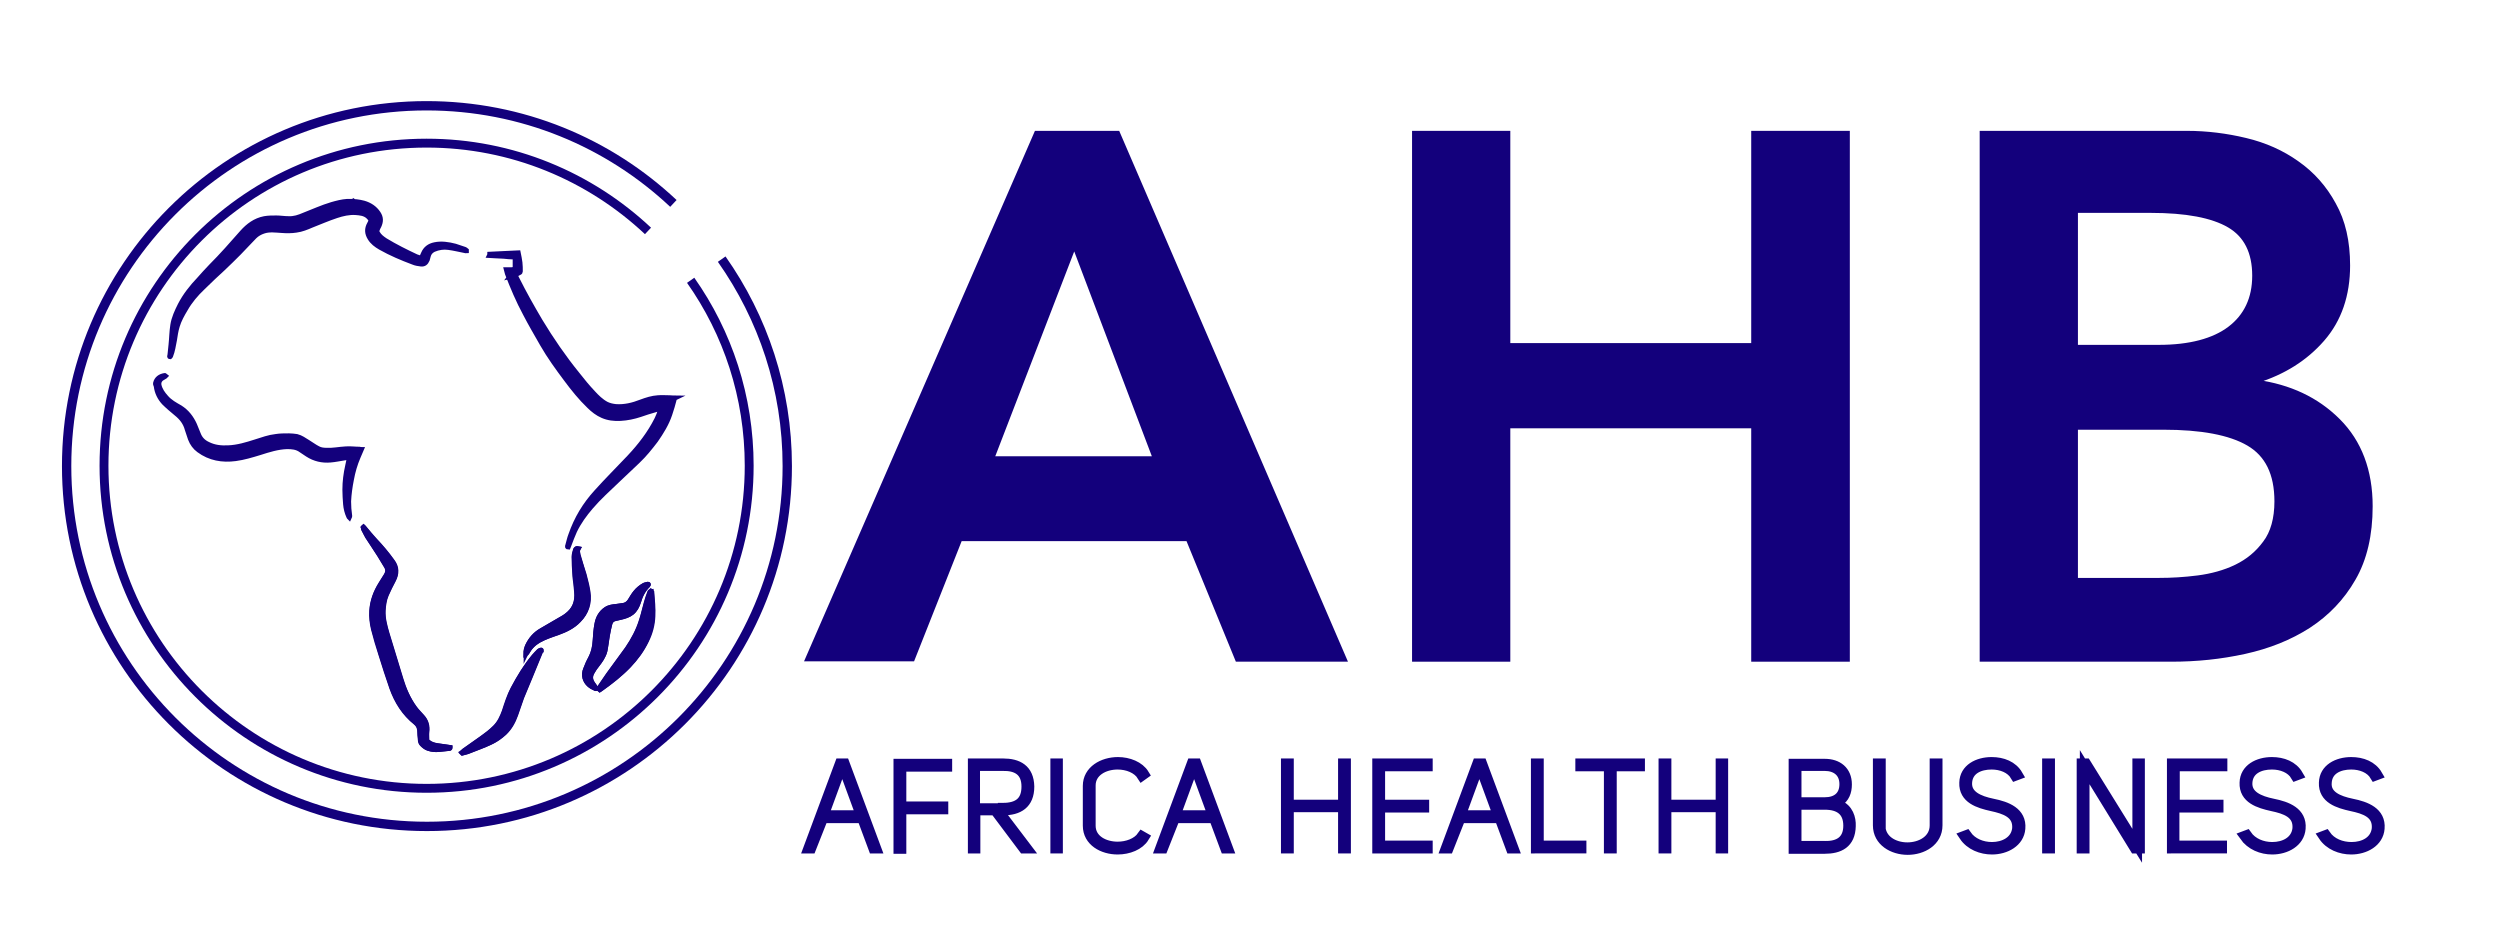 <?xml version="1.0" encoding="UTF-8"?> <!-- Generator: Adobe Illustrator 21.1.0, SVG Export Plug-In . SVG Version: 6.00 Build 0) --> <svg xmlns="http://www.w3.org/2000/svg" xmlns:xlink="http://www.w3.org/1999/xlink" version="1.1" id="Layer_1" x="0px" y="0px" viewBox="0 0 709.1 262.3" style="enable-background:new 0 0 709.1 262.3;" xml:space="preserve"> <style type="text/css"> .st0{fill:#13007C;stroke:#13007C;stroke-width:2.736;stroke-miterlimit:10;} .st1{fill:#13007C;stroke:#13007C;stroke-width:1.368;stroke-miterlimit:10;} .st2{fill-rule:evenodd;clip-rule:evenodd;fill:#13007C;stroke:#13007C;stroke-width:1.368;stroke-miterlimit:10;} .st3{fill:none;stroke:#13007C;stroke-width:2.519;stroke-miterlimit:10;} .st4{fill:none;stroke:#13007C;stroke-width:2.648;stroke-miterlimit:10;} </style> <g> <g> <g> <path class="st0" d="M230.1,240.7h-0.9l9-24.2h1.4l9,24.2h-0.9l-3.2-8.6h-11L230.1,240.7z M238.8,217.3l-5.1,13.9h10.4l-5.1-13.9 H238.8z"></path> <path class="st0" d="M255.7,217.4v11.3h11.9v0.9h-11.9v11.2h-0.9v-24.2h13.9v0.9H255.7z"></path> <path class="st0" d="M290.3,240.7l-8.1-10.8h-5.5v10.8h-0.8v-24.2h8.6c4.2,0,7.4,1.6,7.5,6.6c0,5-3.1,6.8-7.5,6.8h-1.3l8.2,10.8 H290.3z M284.4,229.1c4.4,0,6.7-1.8,6.7-6c0-4.4-2.8-5.9-6.7-5.8h-7.8v11.9H284.4z"></path> <path class="st0" d="M300.1,240.7h-0.8v-24.2h0.8V240.7z"></path> <path class="st0" d="M308.5,222.9c0-4.4,4.3-6.8,8.6-6.8c3,0,6.1,1.2,7.5,3.5l-0.7,0.5c-1.3-2.1-4.1-3.2-6.9-3.2 c-3.8,0-7.6,2-7.6,5.9v11.4c0,4,3.9,5.9,7.6,5.9c2.7,0,5.5-1,6.9-3l0.7,0.4c-1.4,2.3-4.5,3.5-7.6,3.5c-4.2,0-8.5-2.3-8.5-6.8 V222.9z"></path> <path class="st0" d="M329.9,240.7H329l9-24.2h1.4l9,24.2h-0.9l-3.2-8.6h-11L329.9,240.7z M338.6,217.3l-5.1,13.9h10.4l-5.1-13.9 H338.6z"></path> <path class="st0" d="M365.6,240.7h-0.9v-24.2h0.9v11.7h15.3v-11.7h0.9v24.2h-0.9V229h-15.3V240.7z"></path> <path class="st0" d="M391.5,228.2H404v0.9h-12.5v10.7H405v0.9h-14.4v-24.2H405v0.9h-13.5V228.2z"></path> <path class="st0" d="M410.9,240.7H410l9-24.2h1.4l9,24.2h-0.9l-3.2-8.6h-11L410.9,240.7z M419.5,217.3l-5.1,13.9h10.4l-5.1-13.9 H419.5z"></path> <path class="st0" d="M435.6,240.7v-24.2h0.9v23.3h12.1v0.9H435.6z"></path> <path class="st0" d="M465.3,217.4h-8.1v23.3h-0.9v-23.3h-8.1v-0.9h17V217.4z"></path> <path class="st0" d="M472.7,240.7h-0.9v-24.2h0.9v11.7H488v-11.7h0.8v24.2H488V229h-15.3V240.7z"></path> <path class="st0" d="M521.6,228.3c2.7,1.1,3.5,3.8,3.4,6c-0.1,5-3.3,6.5-7.5,6.5h-8.8v-24.2h8.9c3.6,0,6.3,2,6.3,5.9 c0,2.1-0.7,3.9-2.4,4.9l-1.1,0.6L521.6,228.3z M517.6,227.5c3.2,0,5.5-1.6,5.5-5.1c0-3.4-2.4-5.1-5.5-5.1h-8v10.2H517.6z M517.6,239.9c3.9,0.1,6.6-1.5,6.6-5.7c0-4.2-2.6-5.9-6.6-5.9h-8v11.6H517.6z"></path> <path class="st0" d="M533.4,234.1c0,4.1,3.8,6.2,7.6,6.2c3.8,0,7.7-2.1,7.7-6.2v-17.6h0.9v17.6c0,4.6-4.3,7-8.5,7 c-4.2,0-8.5-2.4-8.5-7v-17.6h0.9V234.1z"></path> <path class="st0" d="M565.2,227.9c4,0.8,8.3,2.4,7.9,7.1c-0.3,3.9-4.2,6-8.1,6c-3,0-6.2-1.2-8-3.9l0.8-0.3 c1.6,2.3,4.4,3.4,7.2,3.4c3.3,0,6.7-1.6,7.1-5.2c0.3-4.3-3.5-5.5-7.2-6.3c-3.6-0.8-8-2.1-7.8-6.7c0.1-4,3.9-5.9,7.8-5.9 c3.1,0,6,1.1,7.5,3.7l-0.8,0.3c-1.3-2.2-4-3.2-6.7-3.2c-3.4,0-6.7,1.4-6.9,5.1C557.8,225.6,561.3,227.1,565.2,227.9z"></path> <path class="st0" d="M581.5,240.7h-0.9v-24.2h0.9V240.7z"></path> <path class="st0" d="M606.2,239.9v-23.4h0.8v24.2h-1.5l-14.2-23.1l0,23.1h-0.9v-24.2h1.3L606.2,239.9z"></path> <path class="st0" d="M616.8,228.2h12.5v0.9h-12.5v10.7h13.5v0.9H616v-24.2h14.4v0.9h-13.5V228.2z"></path> <path class="st0" d="M644.7,227.9c4,0.8,8.3,2.4,7.9,7.1c-0.3,3.9-4.2,6-8.1,6c-3,0-6.1-1.2-8-3.9l0.8-0.3 c1.6,2.3,4.4,3.4,7.2,3.4c3.4,0,6.7-1.6,7.1-5.2c0.3-4.3-3.4-5.5-7.2-6.3c-3.6-0.8-8-2.1-7.8-6.7c0.1-4,3.9-5.9,7.8-5.9 c3.1,0,6,1.1,7.5,3.7l-0.8,0.3c-1.3-2.2-4-3.2-6.7-3.2c-3.4,0-6.7,1.4-6.9,5.1C637.3,225.6,640.8,227.1,644.7,227.9z"></path> <path class="st0" d="M667.1,227.9c4,0.8,8.3,2.4,7.9,7.1c-0.3,3.9-4.2,6-8.1,6c-3,0-6.2-1.2-8-3.9l0.8-0.3 c1.6,2.3,4.4,3.4,7.3,3.4c3.4,0,6.7-1.6,7.1-5.2c0.3-4.3-3.4-5.5-7.2-6.3c-3.6-0.8-8-2.1-7.8-6.7c0.1-4,3.9-5.9,7.8-5.9 c3.1,0,6,1.1,7.5,3.7l-0.8,0.3c-1.3-2.2-4-3.2-6.7-3.2c-3.4,0-6.7,1.4-6.9,5.1C659.7,225.6,663.2,227.1,667.1,227.9z"></path> </g> </g> <g> <path class="st1" d="M294,37.8h23l64.3,149.2h-30.3L337,152.8h-64.7l-13.5,34.1h-29.7L294,37.8z M327.7,130.1l-23-60.7l-23.4,60.7 H327.7z"></path> <path class="st1" d="M401.2,37.8h26.5V98h69.7V37.8H524v149.2h-26.6v-66.2h-69.7v66.2h-26.5V37.8z"></path> <path class="st1" d="M562.2,37.8h58.1c5.6,0,11.2,0.7,16.6,2c5.5,1.3,10.4,3.5,14.6,6.5c4.3,3,7.8,6.9,10.4,11.7 c2.7,4.8,4,10.5,4,17.3c0,8.4-2.4,15.4-7.2,20.9c-4.8,5.5-11,9.4-18.7,11.8v0.4c9.4,1.3,17.1,4.9,23.2,11c6,6,9.1,14.1,9.1,24.2 c0,8.1-1.6,15-4.8,20.5c-3.2,5.6-7.5,10-12.7,13.4c-5.3,3.4-11.3,5.8-18.1,7.3c-6.8,1.5-13.7,2.2-20.8,2.2h-53.7V37.8z M588.7,98.5h23.6c8.8,0,15.6-1.8,20.2-5.3c4.6-3.5,7-8.5,7-15c0-6.7-2.4-11.5-7.2-14.3c-4.8-2.8-12.2-4.2-22.3-4.2h-21.3V98.5z M588.7,164.6h23.8c3.4,0,7-0.2,10.9-0.7c3.9-0.5,7.6-1.5,10.9-3.1c3.3-1.6,6-3.8,8.2-6.8c2.2-2.9,3.3-6.9,3.3-11.8 c0-7.9-2.7-13.3-8-16.4c-5.3-3.1-13.4-4.6-24.2-4.6h-24.9V164.6z"></path> </g> <g> <g> <path class="st1" d="M103.1,149.5c0,0-0.1,0.1-0.1,0.1c0.1,0.2,0.1,0.3,0.1,0.5c0.4,0.7,0.7,1.4,1.1,2.1c1.1,1.7,2.3,3.4,3.4,5.2 c0.7,1.1,1.3,2.2,2,3.3c0.5,0.9,0.4,1.7-0.1,2.5c-0.5,0.8-1,1.6-1.5,2.4c-1.5,2.4-2.4,4.9-2.6,7.7c-0.1,1.7,0.1,3.4,0.5,5.1 c0.6,2.4,1.3,4.8,2.1,7.2c1,3.2,2,6.4,3.1,9.5c1.4,3.9,3.5,7.3,6.8,9.9c0.6,0.5,1,1.2,1.1,2.1c0,0.9,0.1,1.9,0.2,2.8 c0,0.5,0.2,0.9,0.5,1.2c0.5,0.5,1.1,1,1.8,1.2c1,0.3,1.9,0.4,2.9,0.3c1-0.1,1.9-0.2,2.9-0.3c0.3,0,0.3-0.1,0.3-0.3 c-1.2-0.2-2.4-0.3-3.6-0.5c-1-0.1-1.9-0.4-2.7-1.1c-0.1-0.1-0.3-0.3-0.3-0.5c0-0.8-0.1-1.5,0-2.3c0.2-1.6-0.2-3.1-1.3-4.3 c-0.7-0.8-1.5-1.5-2.1-2.4c-1.8-2.6-3.1-5.4-4-8.4c-1.3-4.3-2.6-8.5-3.9-12.8c-0.6-2.1-1.2-4.3-1.1-6.5c0.1-1.5,0.3-3.1,0.9-4.5 c0.6-1.4,1.3-2.7,2-4.1c1-1.9,1-3.7-0.3-5.4c-1.5-2.1-3.1-4-4.9-5.9c-1.1-1.1-2-2.3-3-3.5C103.3,149.7,103.2,149.6,103.1,149.5z M153.5,184.4C153.5,184.3,153.5,184.3,153.5,184.4c-0.3,0.1-0.5,0.2-0.7,0.3c-0.5,0.5-1,1-1.4,1.5c-2.3,2.8-4.2,5.9-5.9,9.1 c-1.1,2.1-1.8,4.3-2.5,6.5c-0.6,1.6-1.3,3.2-2.6,4.5c-1.2,1.2-2.4,2.1-3.8,3.1c-1.7,1.2-3.4,2.4-5.1,3.6 c-0.2,0.1-0.3,0.3-0.5,0.5c0,0,0.1,0.1,0.1,0.1c0.7-0.2,1.3-0.3,2-0.6c2-0.8,4-1.5,5.9-2.4c1.5-0.7,2.8-1.6,4-2.7 c1.5-1.5,2.5-3.3,3.2-5.2c0.6-1.6,1.1-3.3,1.7-4.9c0.7-1.8,1.5-3.5,2.2-5.3c1.1-2.6,2.1-5.2,3.2-7.8 C153.5,184.6,153.5,184.5,153.5,184.4z M183.9,165.8c0,0,0-0.1-0.1-0.1c-0.4,0.1-0.8,0.2-1.1,0.3c-0.9,0.5-1.8,1.2-2.4,2 c-0.6,0.7-1.1,1.6-1.6,2.4c-0.4,0.7-1,1.2-1.8,1.3c-0.7,0.1-1.4,0.2-2.1,0.3c-1,0.1-2,0.2-2.9,0.8c-1.5,1-2.3,2.5-2.6,4.2 c-0.3,1.5-0.4,3.1-0.5,4.6c-0.1,1.8-0.5,3.5-1.3,5.1c-0.5,1-1,2.1-1.4,3.1c-0.3,0.8-0.4,1.7-0.2,2.5c0.4,1.5,1.6,2.4,3,3 c0,0,0.1,0,0.2,0c-0.2-0.4-0.5-0.7-0.7-1c-1-1.3-1.2-2.5-0.2-4c0.3-0.5,0.7-1.1,1.1-1.6c0.9-1.3,1.9-2.5,2.3-4.1 c0.3-1.5,0.5-3,0.7-4.4c0.2-1.1,0.4-2.2,0.7-3.3c0.2-0.7,0.7-1.2,1.4-1.4c0.6-0.1,1.1-0.3,1.7-0.4c1.1-0.2,2.2-0.6,3.1-1.3 c1-0.8,1.5-1.9,1.9-3c0.5-1.8,1.4-3.5,2.7-4.8C183.9,165.9,183.9,165.8,183.9,165.8z M164,155.6c-0.5-0.1-0.7,0.1-0.8,0.4 c-0.2,0.7-0.4,1.3-0.4,2c0,1.6,0.1,3.1,0.2,4.7c0,1,0.2,1.9,0.3,2.9c0.1,1.5,0.4,2.9,0.2,4.4c-0.2,1.3-0.6,2.4-1.5,3.4 c-0.8,1-1.9,1.7-3,2.3c-1.8,1.1-3.7,2.1-5.5,3.2c-1.7,1-3,2.5-3.9,4.3c-0.3,0.7-0.5,1.4-0.5,2.3c0.2-0.1,0.3-0.2,0.3-0.3 c0.8-1.5,1.9-2.6,3.4-3.5c1.7-1,3.5-1.6,5.4-2.2c2.2-0.8,4.3-1.8,5.9-3.5c2.2-2.2,3-4.9,2.6-8c-0.3-1.7-0.7-3.3-1.1-4.9 c-0.5-1.9-1.1-3.7-1.7-5.6C163.9,156.9,163.7,156.3,164,155.6z M170,195.5c0,0,0.1,0.1,0.1,0.1c0.1-0.1,0.2-0.1,0.3-0.2 c2.8-2,5.5-4.1,7.9-6.6c2-2.1,3.7-4.4,5-7.1c1-2.2,1.6-4.5,1.8-6.9c0.1-2.3-0.1-4.5-0.3-6.8c0-0.1-0.1-0.2-0.2-0.3 c-0.1,0.1-0.2,0.1-0.3,0.2c-0.4,1-0.7,2-1,3c-0.5,1.7-0.8,3.4-1.4,5.1c-0.9,2.9-2.3,5.5-4,8c-1.8,2.5-3.6,4.9-5.4,7.4 c-0.8,1.2-1.6,2.3-2.4,3.5C170.1,195.1,170.1,195.3,170,195.5z"></path> <path class="st2" d="M191.3,113.1c-0.4,1.5-0.8,3-1.3,4.4c-0.9,2.7-2.4,5.1-4,7.4c-1.6,2.1-3.2,4.1-5.1,5.9 c-1.9,1.8-3.8,3.6-5.7,5.4c-2.6,2.5-5.3,4.9-7.6,7.6c-1.8,2.1-3.4,4.3-4.6,6.8c-0.6,1.3-1.1,2.7-1.6,4c-0.1,0.2-0.1,0.4-0.2,0.6 c-0.3,0-0.3-0.2-0.2-0.4c0.3-1,0.5-2.1,0.9-3.1c1.6-4.6,4-8.6,7.3-12.2c1.4-1.6,2.9-3.1,4.4-4.7c1.6-1.7,3.3-3.4,4.9-5.1 c3.1-3.3,5.8-6.8,7.8-10.8c0.4-0.8,0.7-1.6,1-2.5c0.1-0.1,0.1-0.3,0.1-0.5c-0.6,0.1-1.2,0.2-1.7,0.4c-1.4,0.4-2.7,0.8-4.1,1.3 c-1.8,0.6-3.7,1-5.6,1.1c-1.8,0.1-3.5-0.1-5.1-0.8c-1.4-0.6-2.7-1.6-3.8-2.7c-2.4-2.3-4.5-4.9-6.5-7.6c-2.4-3.2-4.8-6.5-6.8-10 c-1.6-2.8-3.3-5.7-4.8-8.6c-2-3.7-3.6-7.5-5.1-11.4c-0.1-0.3-0.2-0.7-0.3-1.1c0.4,0,0.7,0,1.1,0c0.3,0,0.7,0,1-0.1 c0.3,0,0.4-0.2,0.4-0.5c0-0.9,0-1.8,0-2.6c0-0.3-0.1-0.4-0.4-0.4c-0.9,0-1.8-0.1-2.8-0.2c-1.4-0.1-2.7-0.1-4.1-0.2 c0.1-0.2,0.1-0.3,0.1-0.4c2.6-0.1,5.3-0.3,8.1-0.4c0.2,1,0.4,1.9,0.5,2.8c0.1,0.8,0.1,1.7,0.1,2.5c0,0.1-0.1,0.3-0.2,0.3 c-0.4,0.2-0.8,0.4-1.3,0.7c0.2,0.4,0.4,0.8,0.6,1.2c2,4,4.2,7.9,6.5,11.8c3.2,5.3,6.7,10.4,10.6,15.2c1.4,1.8,2.8,3.5,4.4,5.2 c1.1,1.2,2.3,2.4,3.8,3.2c0.8,0.4,1.7,0.6,2.6,0.7c2.5,0.2,4.9-0.4,7.2-1.3c1.6-0.6,3.2-1.1,4.8-1.2c1.1-0.1,2.3,0,3.4,0 c0.5,0,1,0.1,1.5,0.1C191.3,113,191.3,113,191.3,113.1z M145.5,77.2c-0.3,0.4-0.5,0.8-0.8,1.2c0.4-0.1,0.8-0.2,1.1-0.3 C145.7,77.7,145.6,77.5,145.5,77.2z"></path> <path class="st2" d="M101.1,57.2c0.7,0.1,1.4,0.2,2.1,0.4c1.7,0.5,3.1,1.4,4.1,2.9c0.8,1.2,0.8,2.3,0.2,3.6 c-0.2,0.4-0.4,0.7-0.5,1.1c-0.1,0.3-0.1,0.6,0.1,0.9c0.5,0.9,1.3,1.5,2.2,2.1c2.8,1.7,5.8,3.2,8.8,4.6c0.3,0.1,0.6,0.2,0.9,0.3 c0.3,0.1,0.6,0,0.7-0.3c0.1-0.3,0.3-0.6,0.4-0.9c0.6-1.4,1.7-2.2,3.2-2.5c1.9-0.4,3.9-0.1,5.8,0.4c0.9,0.3,1.8,0.6,2.7,0.9 c0.2,0.1,0.4,0.2,0.5,0.3c0,0.1,0,0.1,0,0.1c-0.1,0-0.3,0.1-0.4,0c-1.6-0.3-3.1-0.7-4.7-0.9c-1.4-0.2-2.8,0-4.2,0.6 c-0.8,0.4-1.3,1-1.5,1.8c-0.1,0.4-0.2,0.7-0.3,1.1c-0.4,0.9-0.9,1.3-1.8,1.2c-0.8-0.1-1.5-0.2-2.2-0.5c-3.2-1.2-6.3-2.5-9.3-4.2 c-1.2-0.7-2.3-1.5-3-2.7c-0.8-1.3-0.9-2.6-0.1-4c0.2-0.4,0.5-0.8,0.3-1.2c-0.1-0.3-0.4-0.6-0.7-0.9c-1-0.9-2.3-1-3.6-1.1 c-1.8-0.1-3.6,0.3-5.4,0.9c-2.4,0.8-4.7,1.8-7,2.7c-1.4,0.6-2.8,1.2-4.4,1.4c-1.3,0.2-2.6,0.2-4,0.1c-1.8-0.1-3.6-0.4-5.3,0.2 c-0.9,0.3-1.8,0.8-2.5,1.5c-1.5,1.5-2.9,3.1-4.4,4.6c-1.5,1.5-3,3-4.6,4.5c-0.9,0.8-1.8,1.7-2.7,2.5c-1,1-2,1.9-3,2.9 c-1.9,1.8-3.6,3.8-4.9,6.1c-0.9,1.5-1.8,3.1-2.3,4.8c-0.4,1.3-0.6,2.7-0.8,4c-0.3,1.5-0.5,3-1.1,4.5c0,0.1-0.1,0.1-0.2,0.2 c0,0-0.1,0-0.1-0.1c0-0.2,0.1-0.4,0.1-0.5c0.1-1,0.2-1.9,0.3-2.9c0.2-1.8,0.2-3.7,0.5-5.5c0.3-2,1.2-3.9,2.1-5.7 c1.4-2.7,3.3-5.1,5.4-7.3c1.1-1.2,2.1-2.4,3.3-3.6c3.1-3.1,6-6.4,8.9-9.7c1.7-1.9,3.7-3.4,6.3-3.9c1.1-0.2,2.3-0.2,3.4-0.2 c1.1,0,2.2,0.2,3.4,0.2c1.6,0.1,3-0.4,4.4-1c2.6-1,5.2-2.2,7.9-3c1.4-0.4,2.9-0.8,4.4-0.9c0.4,0,0.9,0,1.3,0c0.1,0,0.3,0,0.4-0.1 C100.5,57.2,100.8,57.2,101.1,57.2z"></path> <path class="st2" d="M44.1,108.7c0.3-1.3,1.3-2,2.6-2.2c0.1,0,0.2,0,0.3,0.1c-0.1,0.1-0.1,0.2-0.2,0.2c-0.3,0.2-0.7,0.4-1,0.6 c-0.6,0.5-0.8,1.1-0.7,1.8c0.3,1.4,1.1,2.5,2,3.5c1.1,1.3,2.6,2.1,4,2.9c1.9,1.2,3.2,2.9,4.1,4.9c0.4,0.9,0.7,1.8,1.1,2.7 c0.5,1.3,1.4,2.2,2.7,2.8c1.8,0.9,3.7,1.1,5.7,1c2.7-0.1,5.3-0.9,7.8-1.7c1.9-0.6,3.8-1.3,5.7-1.5c1.2-0.2,2.5-0.2,3.8-0.2 c0.7,0,1.5,0.1,2.2,0.2c1.2,0.3,2.1,1,3.1,1.6c1,0.6,1.9,1.3,2.9,1.8c0.7,0.4,1.6,0.5,2.4,0.5c1.8,0.1,3.6-0.3,5.5-0.4 c1.3-0.1,2.6,0.1,3.9,0.1c0.1,0,0.3,0.1,0.5,0.1c-0.3,0.7-0.6,1.4-0.9,2.1c-0.9,2.1-1.5,4.2-1.9,6.4c-0.4,2-0.7,4.1-0.8,6.2 c0,1.4,0.1,2.7,0.3,4.1c0,0.2,0,0.3-0.1,0.5c-0.1-0.1-0.2-0.2-0.2-0.3c-0.5-1.1-0.8-2.3-0.9-3.5c-0.1-1.4-0.2-2.7-0.2-4.1 c0-2.3,0.3-4.6,0.8-6.8c0.2-0.8,0.3-1.5,0.5-2.4c-0.5,0.1-1,0.1-1.4,0.2c-1.3,0.2-2.7,0.5-4,0.6c-2.3,0.2-4.5-0.3-6.5-1.6 c-0.6-0.4-1.2-0.8-1.8-1.2c-1.2-0.9-2.6-1-4-1c-2.7,0.1-5.2,0.9-7.7,1.7c-2.3,0.7-4.6,1.4-6.9,1.7c-3.7,0.5-7.3-0.1-10.4-2.4 c-1.1-0.8-1.9-1.9-2.4-3.2c-0.3-0.9-0.6-1.8-0.9-2.7c-0.5-1.9-1.6-3.3-3.1-4.5c-1.2-1-2.4-2-3.5-3.1c-1.2-1.3-2-2.9-2.2-4.7 c0-0.1,0-0.1-0.1-0.1C44.1,109.2,44.1,108.9,44.1,108.7z"></path> <path class="st2" d="M103.1,149.5c0.1,0.1,0.2,0.2,0.3,0.3c1,1.2,2,2.4,3,3.5c1.8,1.9,3.4,3.8,4.9,5.9c1.3,1.7,1.3,3.5,0.3,5.4 c-0.7,1.3-1.4,2.7-2,4.1c-0.6,1.4-0.8,2.9-0.9,4.5c-0.1,2.3,0.5,4.4,1.1,6.5c1.3,4.3,2.6,8.5,3.9,12.8c0.9,3,2.1,5.9,4,8.4 c0.6,0.8,1.4,1.6,2.1,2.4c1.1,1.2,1.5,2.6,1.3,4.3c-0.1,0.8,0,1.5,0,2.3c0,0.2,0.2,0.4,0.3,0.5c0.8,0.7,1.7,0.9,2.7,1.1 c1.2,0.2,2.4,0.3,3.6,0.5c0,0.2,0,0.3-0.3,0.3c-1,0.1-1.9,0.2-2.9,0.3c-1,0.1-2,0-2.9-0.3c-0.7-0.2-1.3-0.7-1.8-1.2 c-0.3-0.3-0.5-0.7-0.5-1.2c-0.1-0.9-0.2-1.9-0.2-2.8c-0.1-0.9-0.4-1.6-1.1-2.1c-3.2-2.7-5.4-6-6.8-9.9c-1.1-3.2-2.1-6.4-3.1-9.5 c-0.7-2.4-1.4-4.8-2.1-7.2c-0.4-1.7-0.6-3.4-0.5-5.1c0.1-2.8,1.1-5.3,2.6-7.7c0.5-0.8,1-1.6,1.5-2.4c0.5-0.8,0.6-1.7,0.1-2.5 c-0.7-1.1-1.3-2.2-2-3.3c-1.1-1.7-2.3-3.4-3.4-5.2c-0.4-0.7-0.8-1.4-1.1-2.1c-0.1-0.1-0.1-0.3-0.1-0.5 C103,149.5,103.1,149.5,103.1,149.5z"></path> <path class="st2" d="M153.5,184.4c0,0.1-0.1,0.2-0.1,0.3c-1.1,2.6-2.1,5.2-3.2,7.8c-0.7,1.8-1.5,3.5-2.2,5.3 c-0.6,1.6-1.1,3.3-1.7,4.9c-0.7,2-1.7,3.8-3.2,5.2c-1.2,1.1-2.5,2-4,2.7c-1.9,0.9-3.9,1.6-5.9,2.4c-0.6,0.3-1.3,0.4-2,0.6 c0,0-0.1-0.1-0.1-0.1c0.2-0.1,0.3-0.3,0.5-0.5c1.7-1.2,3.4-2.4,5.1-3.6c1.3-0.9,2.6-1.9,3.8-3.1c1.3-1.3,2-2.8,2.6-4.5 c0.8-2.2,1.4-4.5,2.5-6.5c1.7-3.2,3.5-6.3,5.9-9.1c0.5-0.5,1-1,1.4-1.5C153,184.5,153.2,184.4,153.5,184.4 C153.5,184.3,153.5,184.3,153.5,184.4z"></path> <path class="st2" d="M183.9,165.8c0,0.1-0.1,0.1-0.1,0.2c-1.4,1.3-2.2,3-2.7,4.8c-0.4,1.2-0.9,2.2-1.9,3c-0.9,0.7-2,1-3.1,1.3 c-0.6,0.1-1.1,0.3-1.7,0.4c-0.8,0.1-1.2,0.6-1.4,1.4c-0.3,1.1-0.5,2.2-0.7,3.3c-0.3,1.5-0.4,3-0.7,4.4c-0.4,1.6-1.3,2.9-2.3,4.1 c-0.4,0.5-0.8,1-1.1,1.6c-1.1,1.6-0.8,2.7,0.2,4c0.2,0.3,0.5,0.7,0.7,1c-0.1,0-0.1,0.1-0.2,0c-1.4-0.6-2.5-1.4-3-3 c-0.2-0.8-0.2-1.7,0.2-2.5c0.4-1.1,0.8-2.1,1.4-3.1c0.9-1.6,1.2-3.3,1.3-5.1c0.1-1.5,0.2-3.1,0.5-4.6c0.3-1.7,1.1-3.2,2.6-4.2 c0.9-0.6,1.9-0.7,2.9-0.8c0.7-0.1,1.4-0.2,2.1-0.3c0.8-0.2,1.4-0.7,1.8-1.3c0.5-0.8,1-1.7,1.6-2.4c0.7-0.8,1.5-1.5,2.4-2 c0.3-0.2,0.7-0.2,1.1-0.3C183.9,165.7,183.9,165.7,183.9,165.8z"></path> <path class="st2" d="M164,155.6c-0.4,0.6-0.1,1.2,0,1.8c0.5,1.9,1.1,3.7,1.7,5.6c0.4,1.6,0.9,3.3,1.1,4.9c0.5,3-0.4,5.8-2.6,8 c-1.6,1.7-3.7,2.7-5.9,3.5c-1.8,0.7-3.7,1.3-5.4,2.2c-1.5,0.8-2.6,2-3.4,3.5c-0.1,0.1-0.2,0.1-0.3,0.3c0-0.9,0.2-1.6,0.5-2.3 c0.8-1.8,2.1-3.3,3.9-4.3c1.8-1.1,3.7-2.1,5.5-3.2c1.1-0.6,2.1-1.3,3-2.3c0.8-1,1.3-2.1,1.5-3.4c0.2-1.5-0.1-3-0.2-4.4 c-0.1-1-0.2-1.9-0.3-2.9c-0.1-1.6-0.2-3.1-0.2-4.7c0-0.7,0.2-1.3,0.4-2C163.4,155.7,163.6,155.5,164,155.6z"></path> <path class="st2" d="M170,195.5c0.1-0.2,0.1-0.4,0.2-0.6c0.8-1.2,1.6-2.3,2.4-3.5c1.8-2.5,3.6-4.9,5.4-7.4c1.7-2.5,3.1-5.1,4-8 c0.5-1.7,0.9-3.4,1.4-5.1c0.3-1,0.6-2,1-3c0-0.1,0.2-0.2,0.3-0.2c0,0.1,0.1,0.2,0.2,0.3c0.2,2.3,0.4,4.5,0.3,6.8 c-0.1,2.4-0.7,4.7-1.8,6.9c-1.3,2.7-3,5-5,7.1c-2.4,2.5-5.1,4.6-7.9,6.6c-0.1,0.1-0.2,0.1-0.3,0.2 C170.1,195.6,170,195.6,170,195.5z"></path> <path class="st2" d="M145.5,77.2c0.1,0.3,0.3,0.6,0.4,0.9c-0.4,0.1-0.7,0.2-1.1,0.3C145,77.9,145.2,77.6,145.5,77.2z"></path> </g> <g> <path class="st3" d="M195.9,79.5"></path> <path class="st3" d="M195.9,79.5c10.5,14.9,16.6,33,16.6,52.6c0,50.5-41,91.5-91.5,91.5c-50.5,0-91.5-41-91.5-91.5 c0-50.6,41-91.5,91.5-91.5c24.3,0,46.4,9.5,62.8,24.9"></path> <path class="st3" d="M195.9,79.5"></path> <path class="st4" d="M191,57.7C172.7,40.5,148.1,30,121,30C64.6,30,18.9,75.7,18.9,132.2c0,56.4,45.7,102.2,102.2,102.2 c56.4,0,102.2-45.7,102.2-102.2c0-21.9-6.9-42.1-18.6-58.7"></path> </g> </g> </g> </svg>